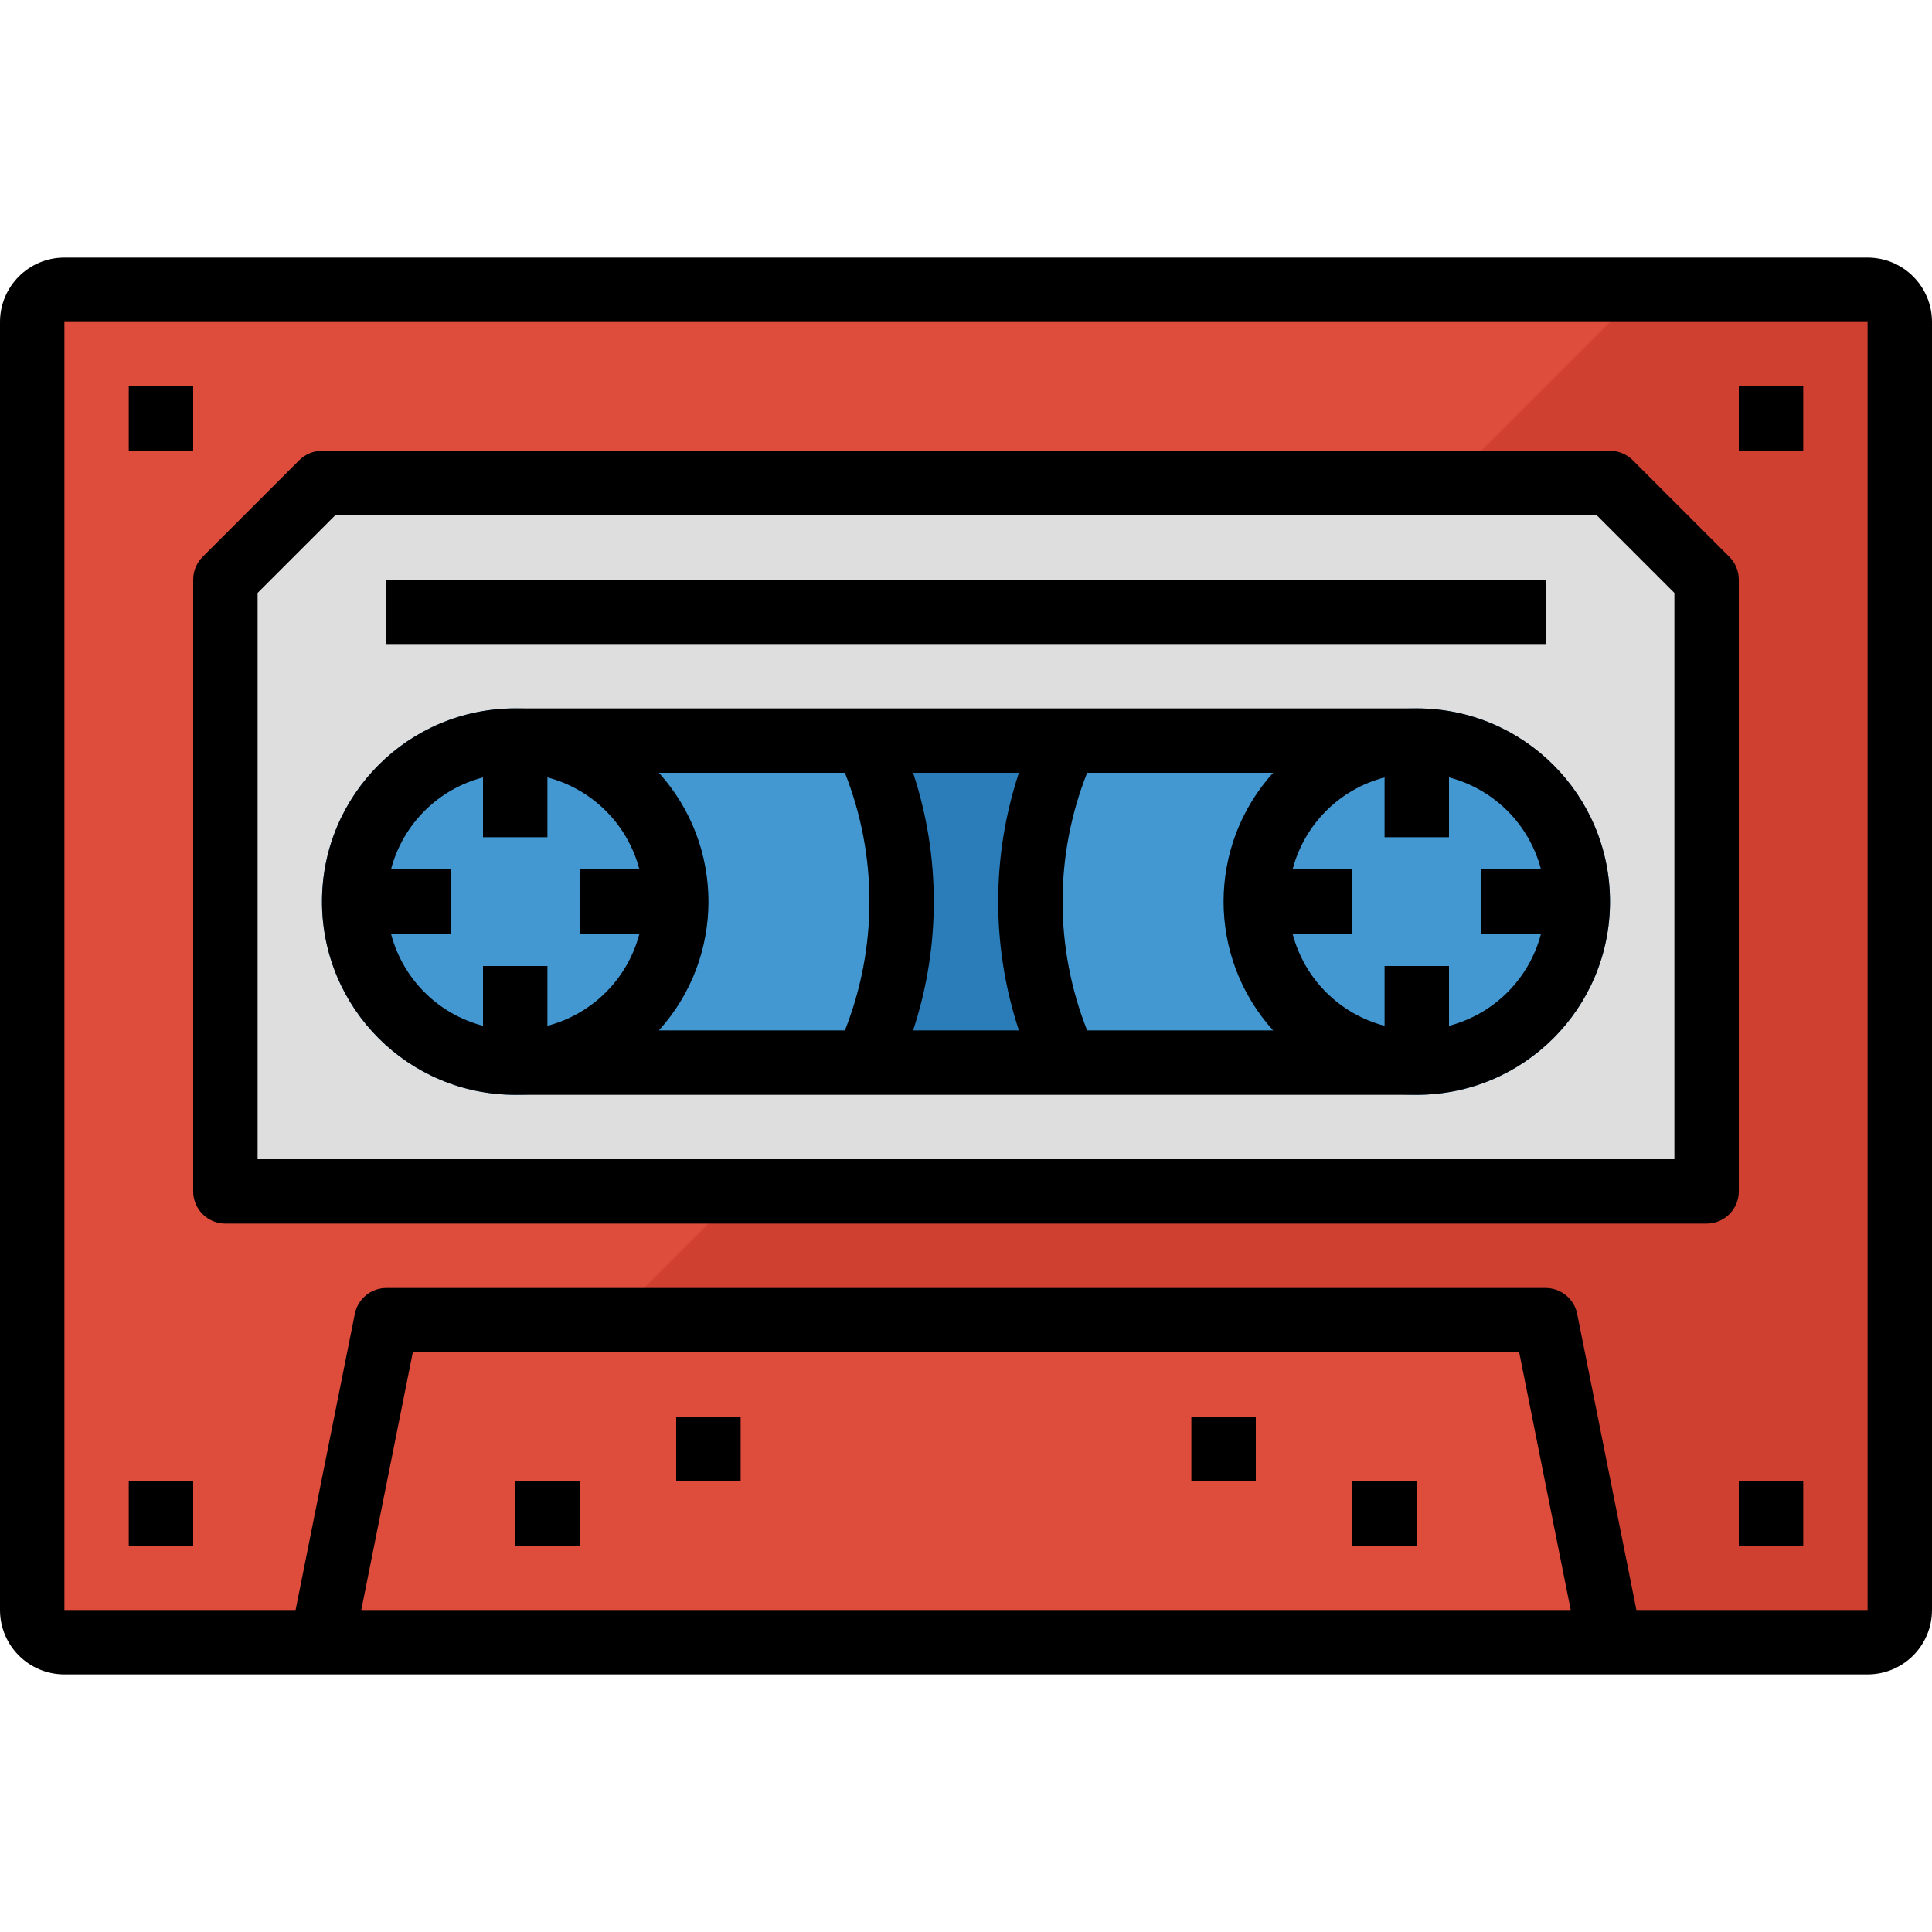 <?xml version="1.0" encoding="iso-8859-1"?>
<!-- Generator: Adobe Illustrator 19.0.0, SVG Export Plug-In . SVG Version: 6.00 Build 0)  -->
<svg version="1.1" id="Capa_1" xmlns="http://www.w3.org/2000/svg" xmlns:xlink="http://www.w3.org/1999/xlink" x="0px" y="0px"
	 viewBox="0 0 480 480" style="enable-background:new 0 0 480 480;" xml:space="preserve">
<path style="fill:#DE4C3C;" d="M16,72h448c4.418,0,8,3.582,8,8v320c0,4.418-3.582,8-8,8H16c-4.418,0-8-3.582-8-8V80
	C8,75.582,11.582,72,16,72z"/>
<path style="fill:#CF4031;" d="M464,72h-56L72,408h392c4.418,0,8-3.582,8-8V80C472,75.582,468.418,72,464,72z"/>
<path style="fill:#DE4C3C;" d="M400,408H80l16-80h288L400,408z"/>
<path style="fill:#DEDEDE;" d="M424,296H56V144l24-24h320l24,24V296z"/>
<g>
	<g>
		<path id="SVGCleanerId_3" style="fill:#B3362D;" d="M432,368h16v16h-16V368z"/>
	</g>
	<g>
		<path id="SVGCleanerId_0" style="fill:#B3362D;" d="M32,96h16v16H32V96z"/>
	</g>
	<g>
		<path id="SVGCleanerId_1" style="fill:#B3362D;" d="M432,96h16v16h-16V96z"/>
	</g>
	<g>
		<path id="SVGCleanerId_2" style="fill:#B3362D;" d="M32,368h16v16H32V368z"/>
	</g>
	<g>
		<path id="SVGCleanerId_4" style="fill:#B3362D;" d="M128,368h16v16h-16V368z"/>
	</g>
	<g>
		<path id="SVGCleanerId_5" style="fill:#B3362D;" d="M168,352h16v16h-16V352z"/>
	</g>
	<g>
		<path id="SVGCleanerId_6" style="fill:#B3362D;" d="M336,368h16v16h-16V368z"/>
	</g>
	<g>
		<path id="SVGCleanerId_7" style="fill:#B3362D;" d="M296,352h16v16h-16V352z"/>
	</g>
</g>
<path style="fill:#2A7DB8;" d="M128,184h224c22.091,0,40,17.909,40,40l0,0c0,22.091-17.909,40-40,40H128c-22.091,0-40-17.909-40-40
	l0,0C88,201.909,105.909,184,128,184z"/>
<path style="fill:#C7C7C7;" d="M96,144h288v16H96V144z"/>
<g>
	<path style="fill:#4398D1;" d="M215.2,184H128c-22.091,0-40,17.909-40,40s17.909,40,40,40h87.2
		C226.955,238.629,226.955,209.371,215.2,184z"/>
	<path style="fill:#4398D1;" d="M392,224c0-22.091-17.909-40-40-40h-87.2c-11.755,25.371-11.755,54.629,0,80H352
		C374.091,264,392,246.091,392,224z"/>
</g>
<g>
	<path style="fill:#2A7DB8;" d="M128,176c-26.51,0-48,21.49-48,48s21.49,48,48,48s48-21.49,48-48
		C175.974,197.501,154.499,176.026,128,176z M136,254.864V240h-16v14.864c-11.195-2.927-19.937-11.669-22.864-22.864H112v-16H97.136
		c2.927-11.195,11.669-19.937,22.864-22.864V208h16v-14.864c11.195,2.927,19.937,11.669,22.864,22.864H144v16h14.864
		C155.937,243.195,147.195,251.937,136,254.864z"/>
	<path style="fill:#2A7DB8;" d="M352,176c-26.51,0-48,21.49-48,48s21.49,48,48,48s48-21.49,48-48
		C399.974,197.501,378.499,176.026,352,176z M360,254.864V240h-16v14.864c-11.195-2.927-19.937-11.669-22.864-22.864H336v-16
		h-14.864c2.927-11.195,11.669-19.937,22.864-22.864V208h16v-14.864c11.195,2.927,19.937,11.669,22.864,22.864H368v16h14.864
		C379.937,243.195,371.195,251.937,360,254.864z"/>
</g>
<path d="M464,64H16C7.163,64,0,71.163,0,80v320c0,8.837,7.163,16,16,16h448c8.837,0,16-7.163,16-16V80C480,71.163,472.837,64,464,64
	z M89.76,400l12.8-64h274.88l12.8,64H89.76z M406.56,400l-14.72-73.6c-0.76-3.725-4.038-6.401-7.84-6.4H96
	c-3.802-0.001-7.08,2.675-7.84,6.4L73.44,400H16V80h448v320H406.56z"/>
<path d="M432,144c0-2.122-0.844-4.156-2.344-5.656l-24-24c-1.5-1.5-3.534-2.344-5.656-2.344H80c-2.122,0-4.156,0.844-5.656,2.344
	l-24,24c-1.5,1.5-2.344,3.534-2.344,5.656v152c0,4.418,3.582,8,8,8h368c4.418,0,8-3.582,8-8V144z M416,288H64V147.312L83.312,128
	h313.376L416,147.312V288z"/>
<path id="SVGCleanerId_0_1_" d="M32,96h16v16H32V96z"/>
<path id="SVGCleanerId_1_1_" d="M432,96h16v16h-16V96z"/>
<path id="SVGCleanerId_2_1_" d="M32,368h16v16H32V368z"/>
<path id="SVGCleanerId_3_1_" d="M432,368h16v16h-16V368z"/>
<path id="SVGCleanerId_4_1_" d="M128,368h16v16h-16V368z"/>
<path id="SVGCleanerId_5_1_" d="M168,352h16v16h-16V352z"/>
<path id="SVGCleanerId_6_1_" d="M336,368h16v16h-16V368z"/>
<path id="SVGCleanerId_7_1_" d="M296,352h16v16h-16V352z"/>
<path d="M96,144h288v16H96V144z"/>
<path d="M352,176H128c-26.51,0-48,21.49-48,48s21.49,48,48,48h224c26.51,0,48-21.49,48-48S378.51,176,352,176z M253.144,192
	c-6.859,20.782-6.859,43.218,0,64h-26.288c6.859-20.782,6.859-43.218,0-64H253.144z M97.144,232H112v-16H97.136
	c2.927-11.195,11.669-19.937,22.864-22.864V208h16v-14.864c11.195,2.927,19.937,11.669,22.864,22.864H144v16h14.864
	c-2.927,11.195-11.669,19.937-22.864,22.864V240h-16v14.864c-11.195-2.927-19.937-11.669-22.864-22.864L97.144,232z M163.688,256
	c16.426-18.171,16.426-45.829,0-64h46.224c8.128,20.559,8.128,43.441,0,64H163.688z M264,224c-0.005-10.956,2.064-21.813,6.096-32
	h46.224c-16.426,18.171-16.426,45.829,0,64h-46.224C266.064,245.813,263.995,234.956,264,224z M360,254.864V240h-16v14.864
	c-11.195-2.927-19.937-11.669-22.864-22.864H336v-16h-14.864c2.927-11.195,11.669-19.937,22.864-22.864V208h16v-14.864
	c11.195,2.927,19.937,11.669,22.864,22.864H368v16h14.864C379.937,243.195,371.195,251.937,360,254.864z"/>
<g>
</g>
<g>
</g>
<g>
</g>
<g>
</g>
<g>
</g>
<g>
</g>
<g>
</g>
<g>
</g>
<g>
</g>
<g>
</g>
<g>
</g>
<g>
</g>
<g>
</g>
<g>
</g>
<g>
</g>
</svg>
